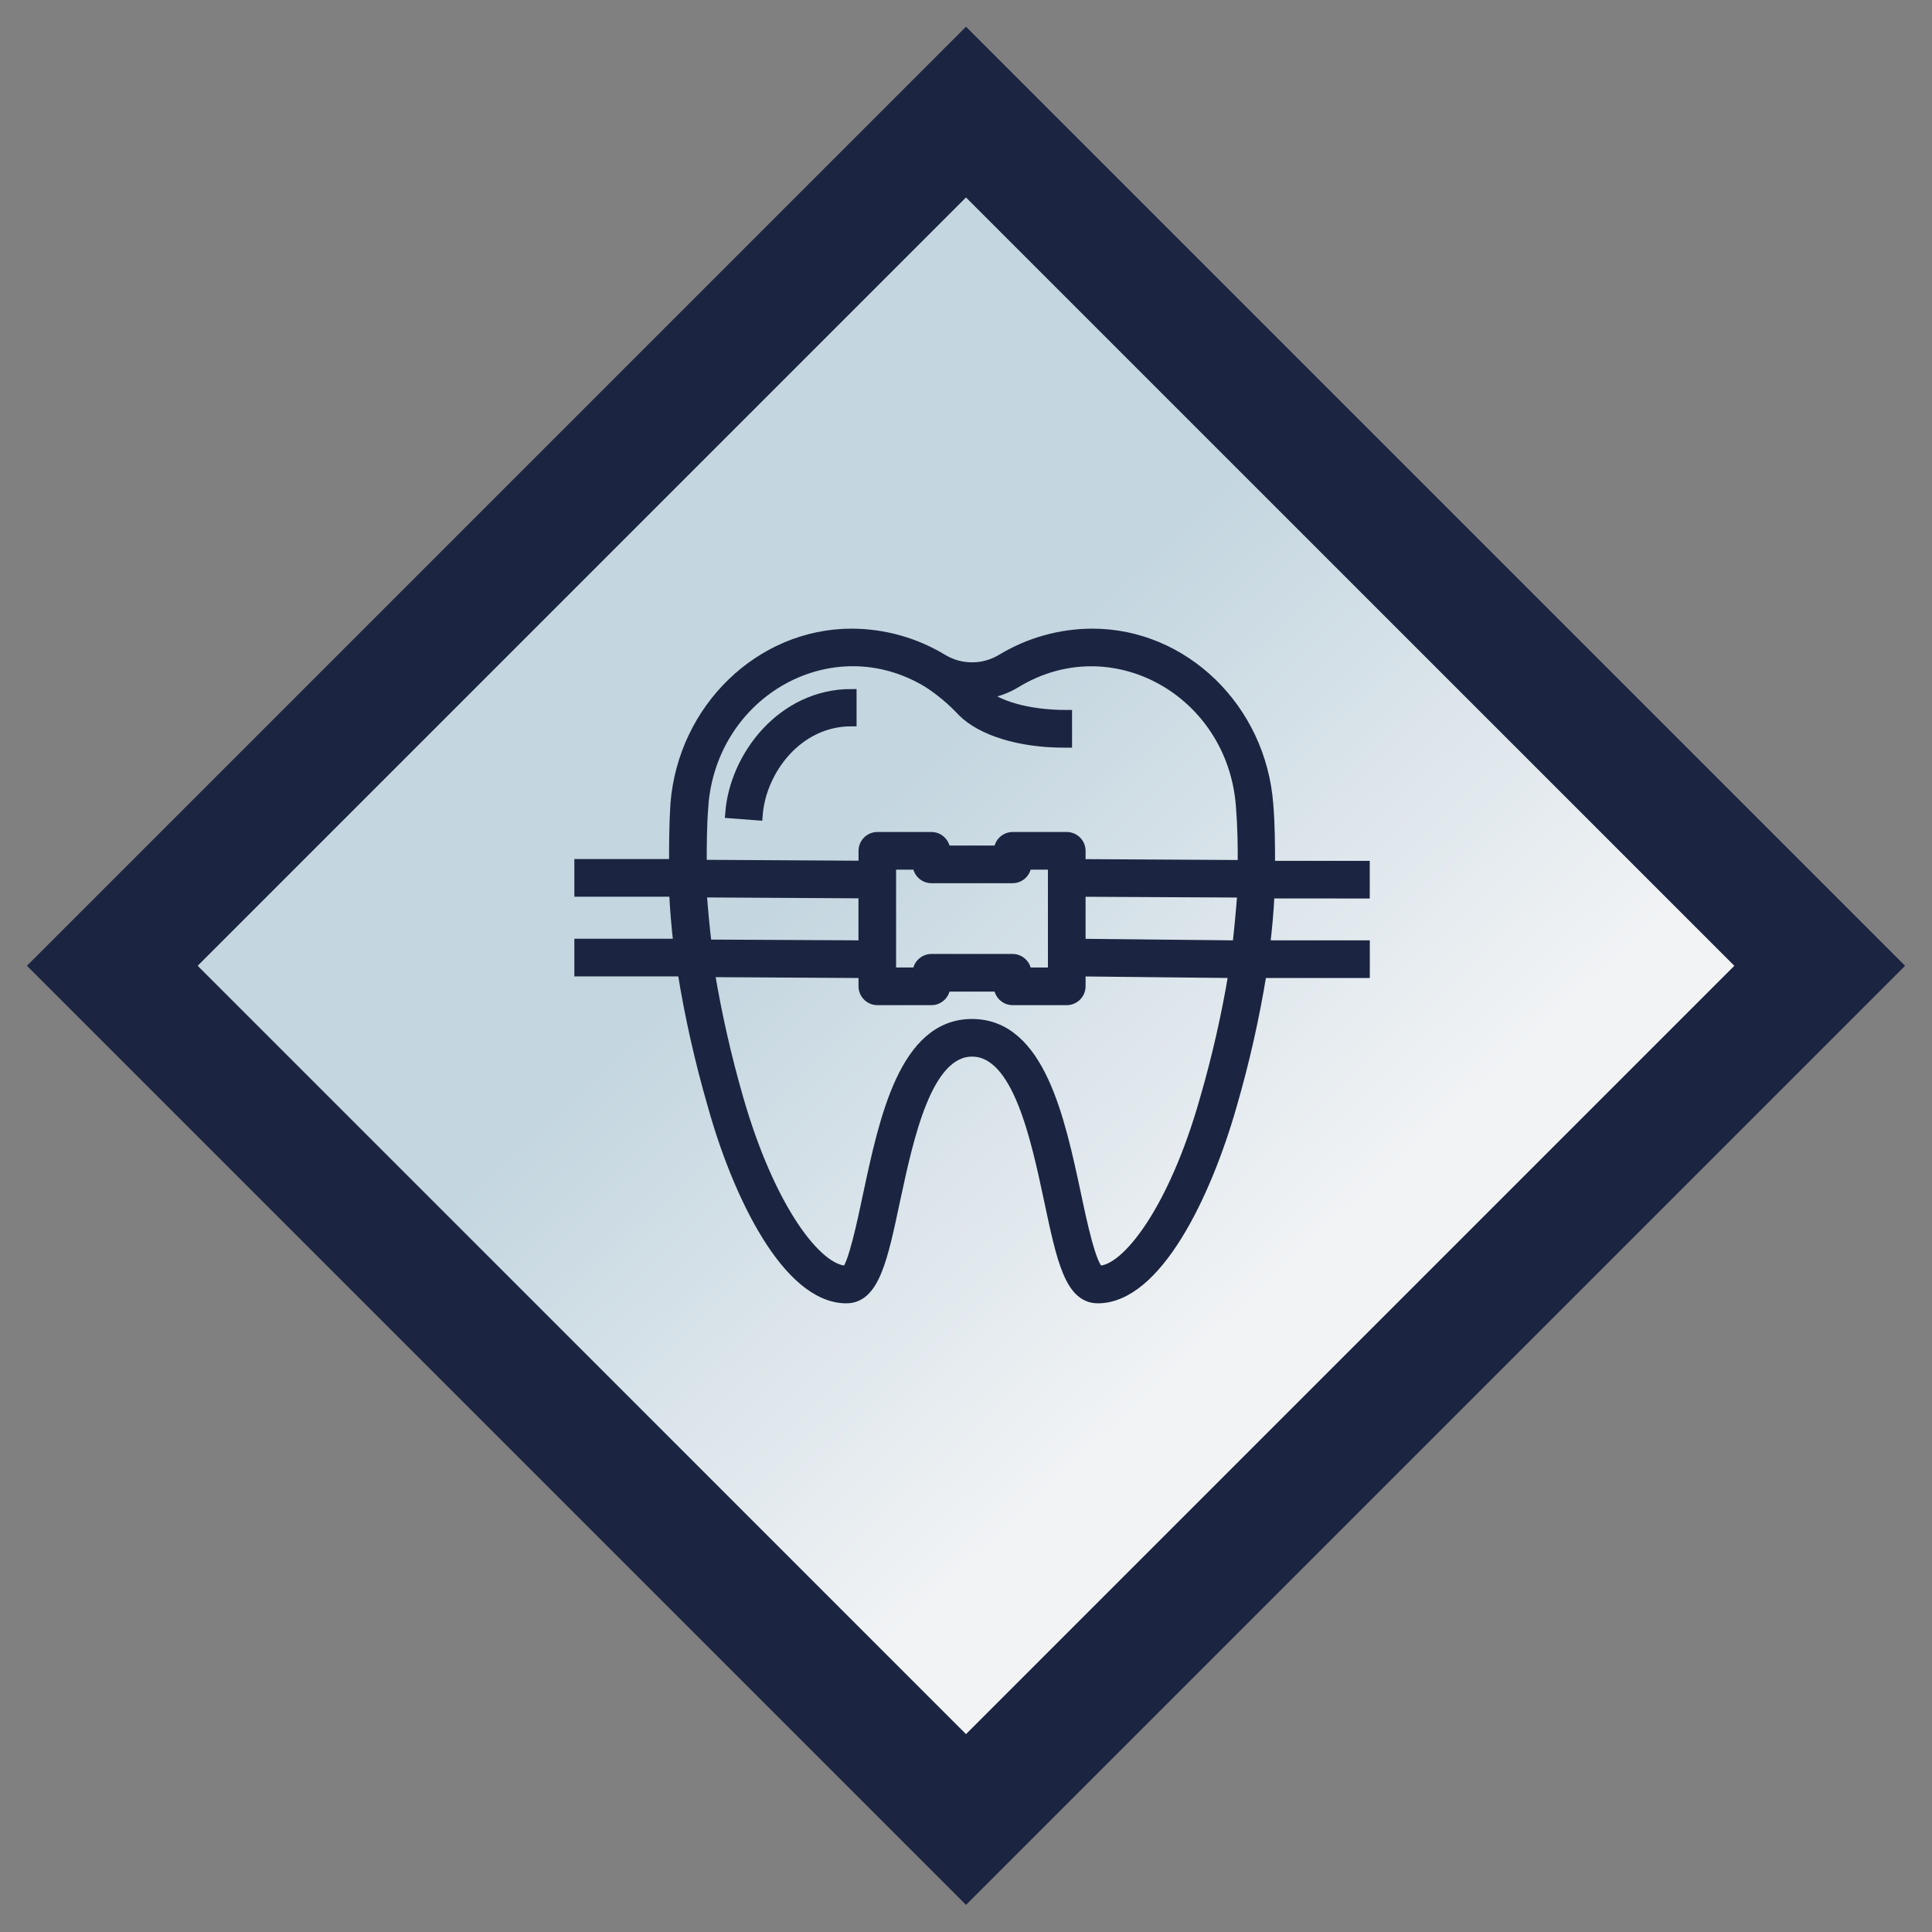 <svg height="64" viewBox="0 0 64 64" width="64" xmlns="http://www.w3.org/2000/svg" xmlns:xlink="http://www.w3.org/1999/xlink"><rect x="0" y="0" width="64" height="64" fill="#808080" stroke="none"/><linearGradient id="a" x1="86.53%" x2="34.645%" y1="63.871%" y2="62.131%"><stop offset="0" stop-color="#f1f3f5"/><stop offset="1" stop-color="#c4d6e0"/></linearGradient><g fill="none" fill-rule="evenodd" stroke="#1b2440"><path d="m12 12h40v40h-40z" fill="url(#a)" stroke-width="4" transform="matrix(.707 .707 -.707 .707 32 -13.255)"/><g fill="#1b2440" stroke-width=".35" transform="translate(19 21)"><path d="m5.2 5.933.889.067c.116-1.495 1.333-3.115 3.111-3.115v-.885c-2.271 0-3.853 2.042-4 3.933z"/><path d="m26.2 8.589v-.898h-3.138c0-.664 0-1.347-.058-2.043-.238-3.174-2.793-5.648-5.814-5.648-1.059.001-2.097.292-3.003.84-.605.368-1.367.368-1.972 0-.906-.548-1.945-.838-3.003-.84-3.021 0-5.577 2.474-5.828 5.63-.045.696-.045 1.365-.045 2.002h-3.138v.898h3.138c.027.597.081 1.176.143 1.742h-3.281v.898h3.416c.242 1.501.576 2.985 1 4.445.82 2.954 2.474 6.384 4.42 6.384.919 0 1.192-1.284 1.605-3.233.448-2.083 1.049-4.939 2.56-4.939s2.116 2.856 2.56 4.939c.412 1.949.686 3.233 1.605 3.233 1.946 0 3.586-3.43 4.424-6.367.421-1.448.754-2.92.995-4.409h3.416v-.898h-3.304c.067-.566.121-1.14.148-1.738zm-21.912-2.891c.287-3.798 4.268-6.03 7.459-4.09.417.271.8.592 1.139.956.632.638 1.91 1.028 3.349 1.028h.103v-.898c-1.345 0-2.313-.332-2.743-.709.376-.051.738-.179 1.062-.377 3.187-1.935 7.172.292 7.459 4.09.054.678.067 1.347.058 1.967l-5.388-.031v-.449c0-.246-.202-.449-.448-.449h-1.793c-.246 0-.448.203-.448.449h-1.793c0-.246-.202-.449-.448-.449h-1.793c-.246 0-.448.203-.448.449v.503l-5.379-.031c0-.633 0-1.284.054-1.958zm11.601 1.935v3.592h-.897c0-.246-.202-.449-.448-.449h-2.69c-.246 0-.448.203-.448.449h-.897v-3.592h.897c0 .246.202.449.448.449h2.69c.246 0 .448-.203.448-.449zm-11.655.92 5.379.031v1.742l-5.213-.027c-.067-.57-.121-1.149-.166-1.747zm16.694 6.838c-1.044 3.709-2.618 5.711-3.519 5.711-.269-.166-.574-1.589-.771-2.528-.538-2.51-1.197-5.644-3.438-5.644s-2.9 3.143-3.438 5.653c-.197.938-.502 2.362-.726 2.519-.946 0-2.519-2.002-3.586-5.711-.397-1.38-.715-2.781-.95-4.198l5.115.031v.449c0 .246.202.449.448.449h1.793c.246 0 .448-.203.448-.449h1.793c0 .246.202.449.448.449h1.793c.246 0 .448-.203.448-.449v-.503l5.088.054c-.233 1.406-.549 2.797-.946 4.167zm1.071-5.064-5.213-.054v-1.742l5.379.027c-.045.602-.099 1.181-.166 1.769z"/></g></g></svg>